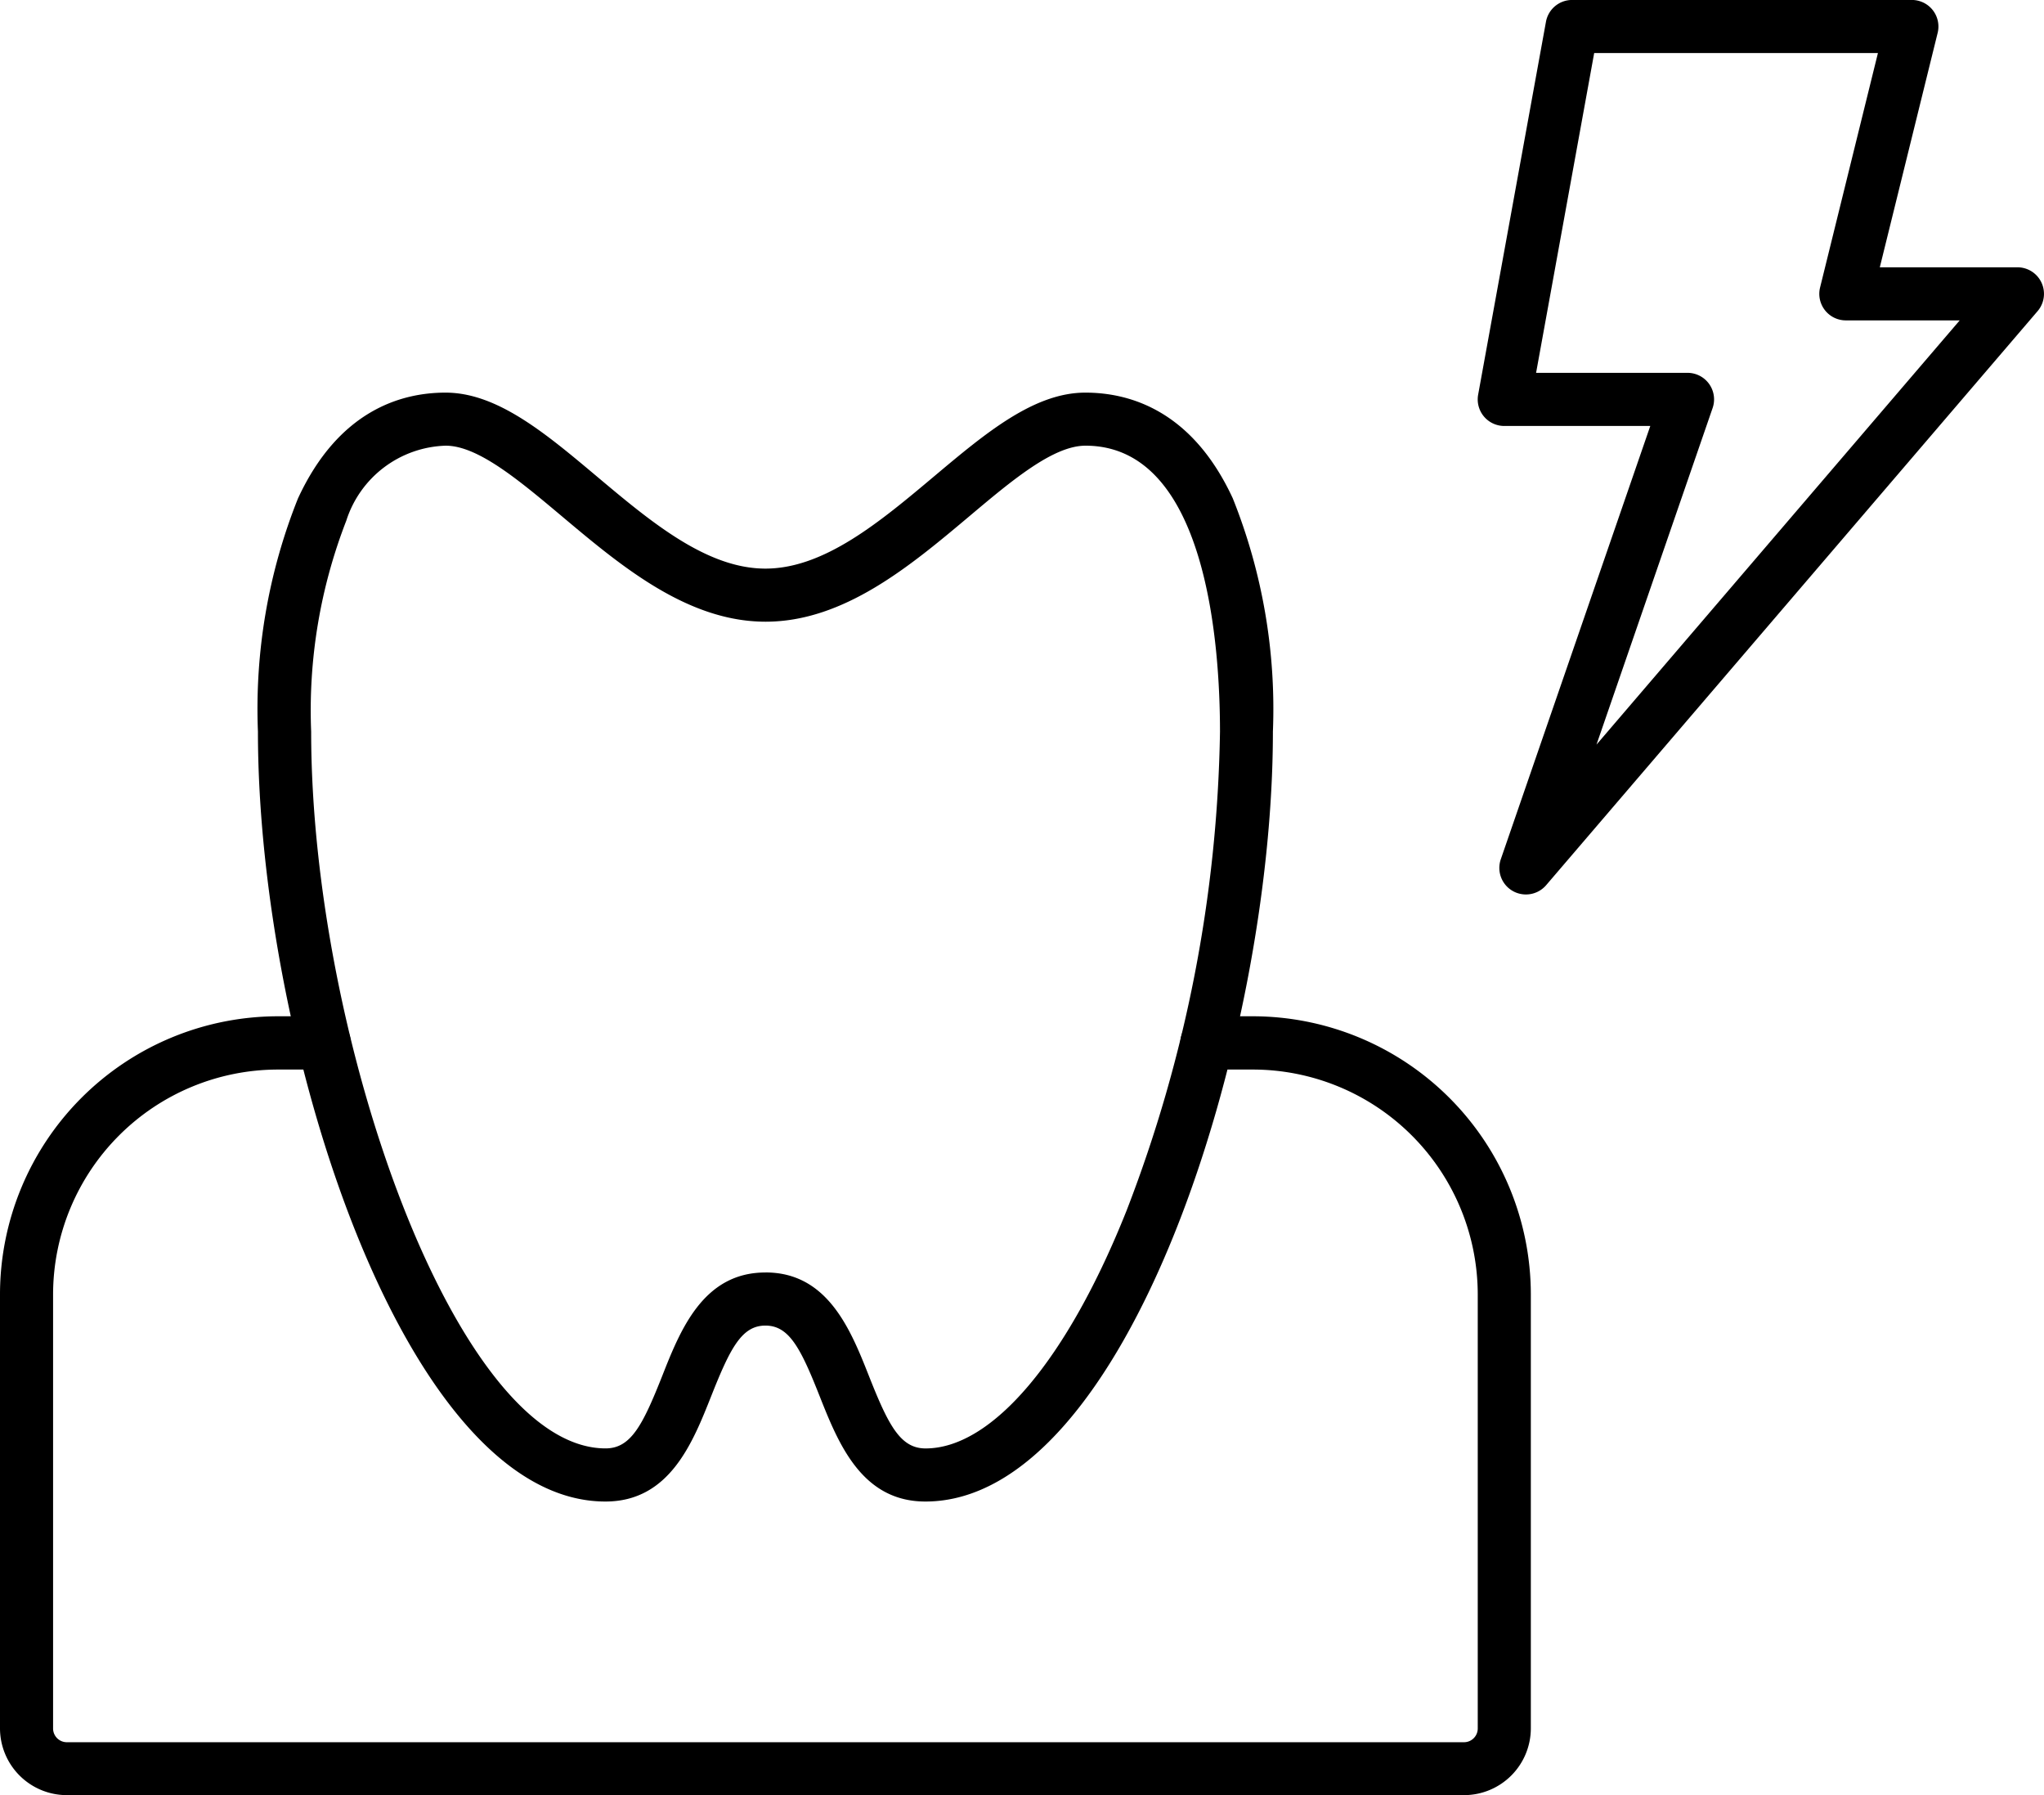 <svg id="グループ_604" data-name="グループ 604" xmlns="http://www.w3.org/2000/svg" width="57.564" height="50.546" viewBox="0 0 57.564 50.546">
  <g id="グループ_601" data-name="グループ 601" transform="translate(7.265 11.055)">
    <path id="パス_344" data-name="パス 344" d="M3576.388,1797.573c-1.8,0-2.455-1.648-2.98-2.972-.533-1.348-.858-1.982-1.525-1.982s-.991.635-1.525,1.982c-.525,1.324-1.177,2.972-2.98,2.972-5.677,0-9.787-12.948-9.787-21.678a15.947,15.947,0,0,1,1.127-6.564c1.138-2.464,2.888-2.981,4.156-2.981,1.452,0,2.811,1.141,4.249,2.349,1.524,1.281,3.1,2.606,4.76,2.606s3.235-1.324,4.761-2.606c1.438-1.208,2.8-2.349,4.248-2.349,1.267,0,3.017.517,4.155,2.981a15.946,15.946,0,0,1,1.128,6.565C3586.175,1784.625,3582.065,1797.573,3576.388,1797.573Zm-4.5-6.45c1.755,0,2.4,1.623,2.915,2.927.546,1.379.881,2.028,1.59,2.028,1.876,0,3.994-2.507,5.665-6.707a39.023,39.023,0,0,0,2.627-13.476c0-2.421-.369-8.051-3.788-8.051-.908,0-2.063.97-3.286,2-1.649,1.386-3.519,2.956-5.723,2.956s-4.073-1.571-5.722-2.956c-1.224-1.028-2.379-2-3.287-2a3.034,3.034,0,0,0-2.8,2.113,14.743,14.743,0,0,0-.989,5.938c0,8.626,4.1,20.182,8.292,20.182.709,0,1.043-.649,1.59-2.028C3569.485,1792.747,3570.128,1791.124,3571.883,1791.124Z" transform="translate(-3557.592 -1766.35)"/>
  </g>
  <g id="グループ_602" data-name="グループ 602" transform="translate(0 28.615)">
    <path id="パス_345" data-name="パス 345" d="M3579.386,1835.258h-39.35a1.883,1.883,0,0,1-1.881-1.881v-12.221a7.837,7.837,0,0,1,7.828-7.828h1.3a.748.748,0,0,1,0,1.5h-1.3a6.34,6.34,0,0,0-6.333,6.333v12.221a.387.387,0,0,0,.386.386h39.35a.387.387,0,0,0,.386-.386v-12.221a6.339,6.339,0,0,0-6.332-6.333h-1.294a.748.748,0,0,1,0-1.5h1.294a7.837,7.837,0,0,1,7.827,7.828v12.221A1.883,1.883,0,0,1,3579.386,1835.258Z" transform="translate(-3538.155 -1813.328)"/>
  </g>
  <g id="グループ_603" data-name="グループ 603" transform="translate(41.617)">
    <path id="パス_346" data-name="パス 346" d="M3650.85,1761.959a.747.747,0,0,1-.707-.991l4.21-12.2h-4.113a.748.748,0,0,1-.735-.881l1.91-10.5a.748.748,0,0,1,.736-.614h9.569a.748.748,0,0,1,.726.927l-1.629,6.6h3.876a.748.748,0,0,1,.568,1.234l-13.842,16.165A.748.748,0,0,1,3650.85,1761.959Zm.287-14.687h4.265a.747.747,0,0,1,.706.992l-3.27,9.476,10.229-11.945h-3.207a.747.747,0,0,1-.725-.927l1.629-6.6h-7.991Z" transform="translate(-3649.494 -1736.774)"/>
  </g>
</svg>
